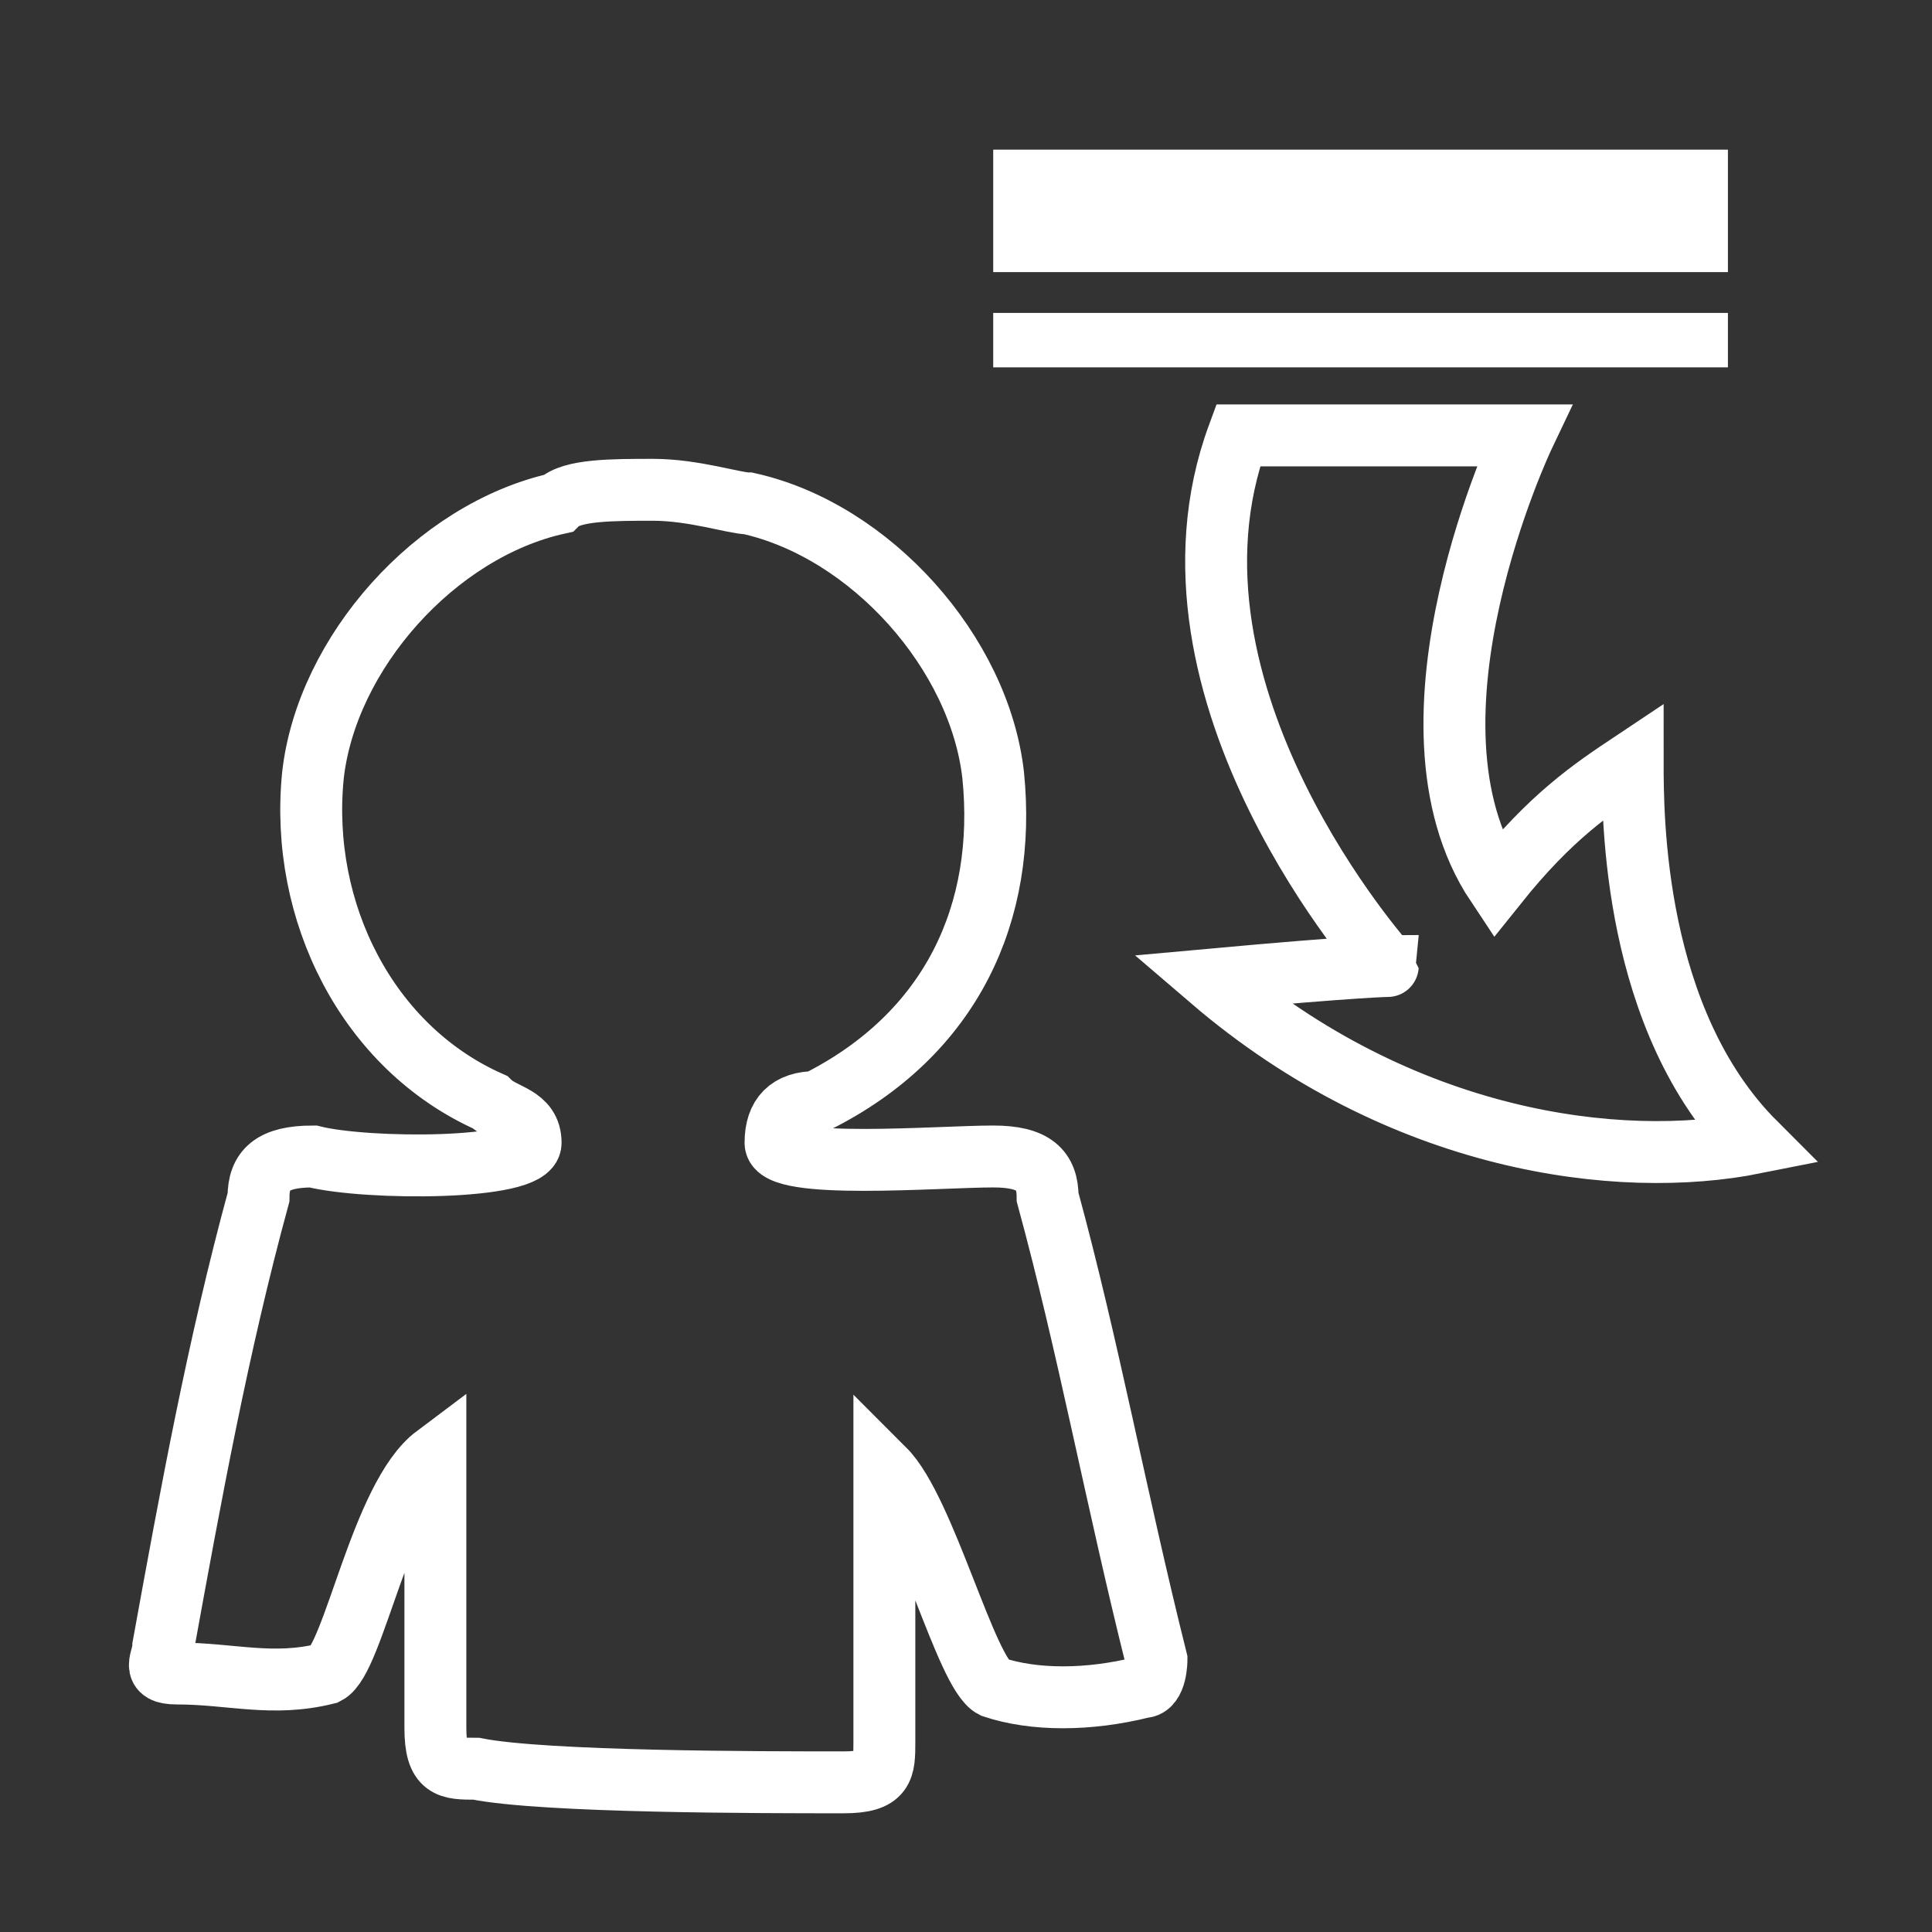 <?xml version="1.0" encoding="utf-8"?>
<!-- Generator: Adobe Illustrator 23.0.3, SVG Export Plug-In . SVG Version: 6.00 Build 0)  -->
<svg version="1.1" id="Слой_1" xmlns="http://www.w3.org/2000/svg" xmlns:xlink="http://www.w3.org/1999/xlink" x="0px" y="0px"
	 viewBox="0 0 14.2 14.2" style="enable-background:new 0 0 14.2 14.2;" xml:space="preserve">
<rect x="0" y="0" width="14.2" height="14.2" fill="#333333" stroke="none"/>
<style type="text/css">
	.st0{fill:#FFFFFF;}
	.st1{clip-path:url(#SVGID_2_);fill:none;stroke:#FFFFFF;stroke-width:0.455;stroke-miterlimit:10;}
</style>
<rect x="7.3" y="1.1" class="st0" width="5.4" height="0.9"/>
<rect x="7.3" y="2.3" class="st0" width="5.4" height="0.4"/>
<g>
	<g>
		<defs>
			<rect id="SVGID_1_" y="0" width="14.2" height="14.2"/>
		</defs>
		<clipPath id="SVGID_2_">
			<use xlink:href="#SVGID_1_"  style="overflow:visible;"/>
		</clipPath>
		<path class="st1" d="M9.1,3.2h2.1c0,0-1,2.1-0.2,3.3c0.4-0.5,0.7-0.7,1-0.9c0,0.4,0,1.9,0.9,2.8c-1,0.2-2.6,0-4-1.2
			c1.1-0.1,1.3-0.1,1.3-0.1S8.4,5.1,9.1,3.2z M6.2,13.1c0.3,0,0.3-0.1,0.3-0.3c0-0.6,0-1.3,0-2c0.3,0.3,0.6,1.5,0.8,1.6
			c0.3,0.1,0.7,0.1,1.1,0c0.1,0,0.1-0.2,0.1-0.2C8.2,11,8,9.9,7.7,8.8c0-0.2-0.1-0.3-0.4-0.3c-0.4,0-1.6,0.1-1.6-0.1
			c0-0.2,0.1-0.3,0.3-0.3c1-0.5,1.4-1.4,1.3-2.4c-0.1-0.9-0.9-1.8-1.8-2c-0.1,0-0.4-0.1-0.7-0.1c-0.3,0-0.6,0-0.7,0.1
			c-0.9,0.2-1.7,1.1-1.8,2c-0.1,1,0.4,2,1.3,2.4c0.1,0.1,0.3,0.1,0.3,0.3S2.7,8.6,2.3,8.5C2,8.5,1.9,8.6,1.9,8.8
			C1.6,9.9,1.4,11,1.2,12.1c0,0.1-0.1,0.2,0.1,0.2c0.4,0,0.7,0.1,1.1,0c0.2-0.1,0.4-1.3,0.8-1.6c0,0.7,0,1.4,0,2
			C3.2,13,3.3,13,3.5,13C4,13.1,5.6,13.1,6.2,13.1z"/>
	</g>
</g>
</svg>
